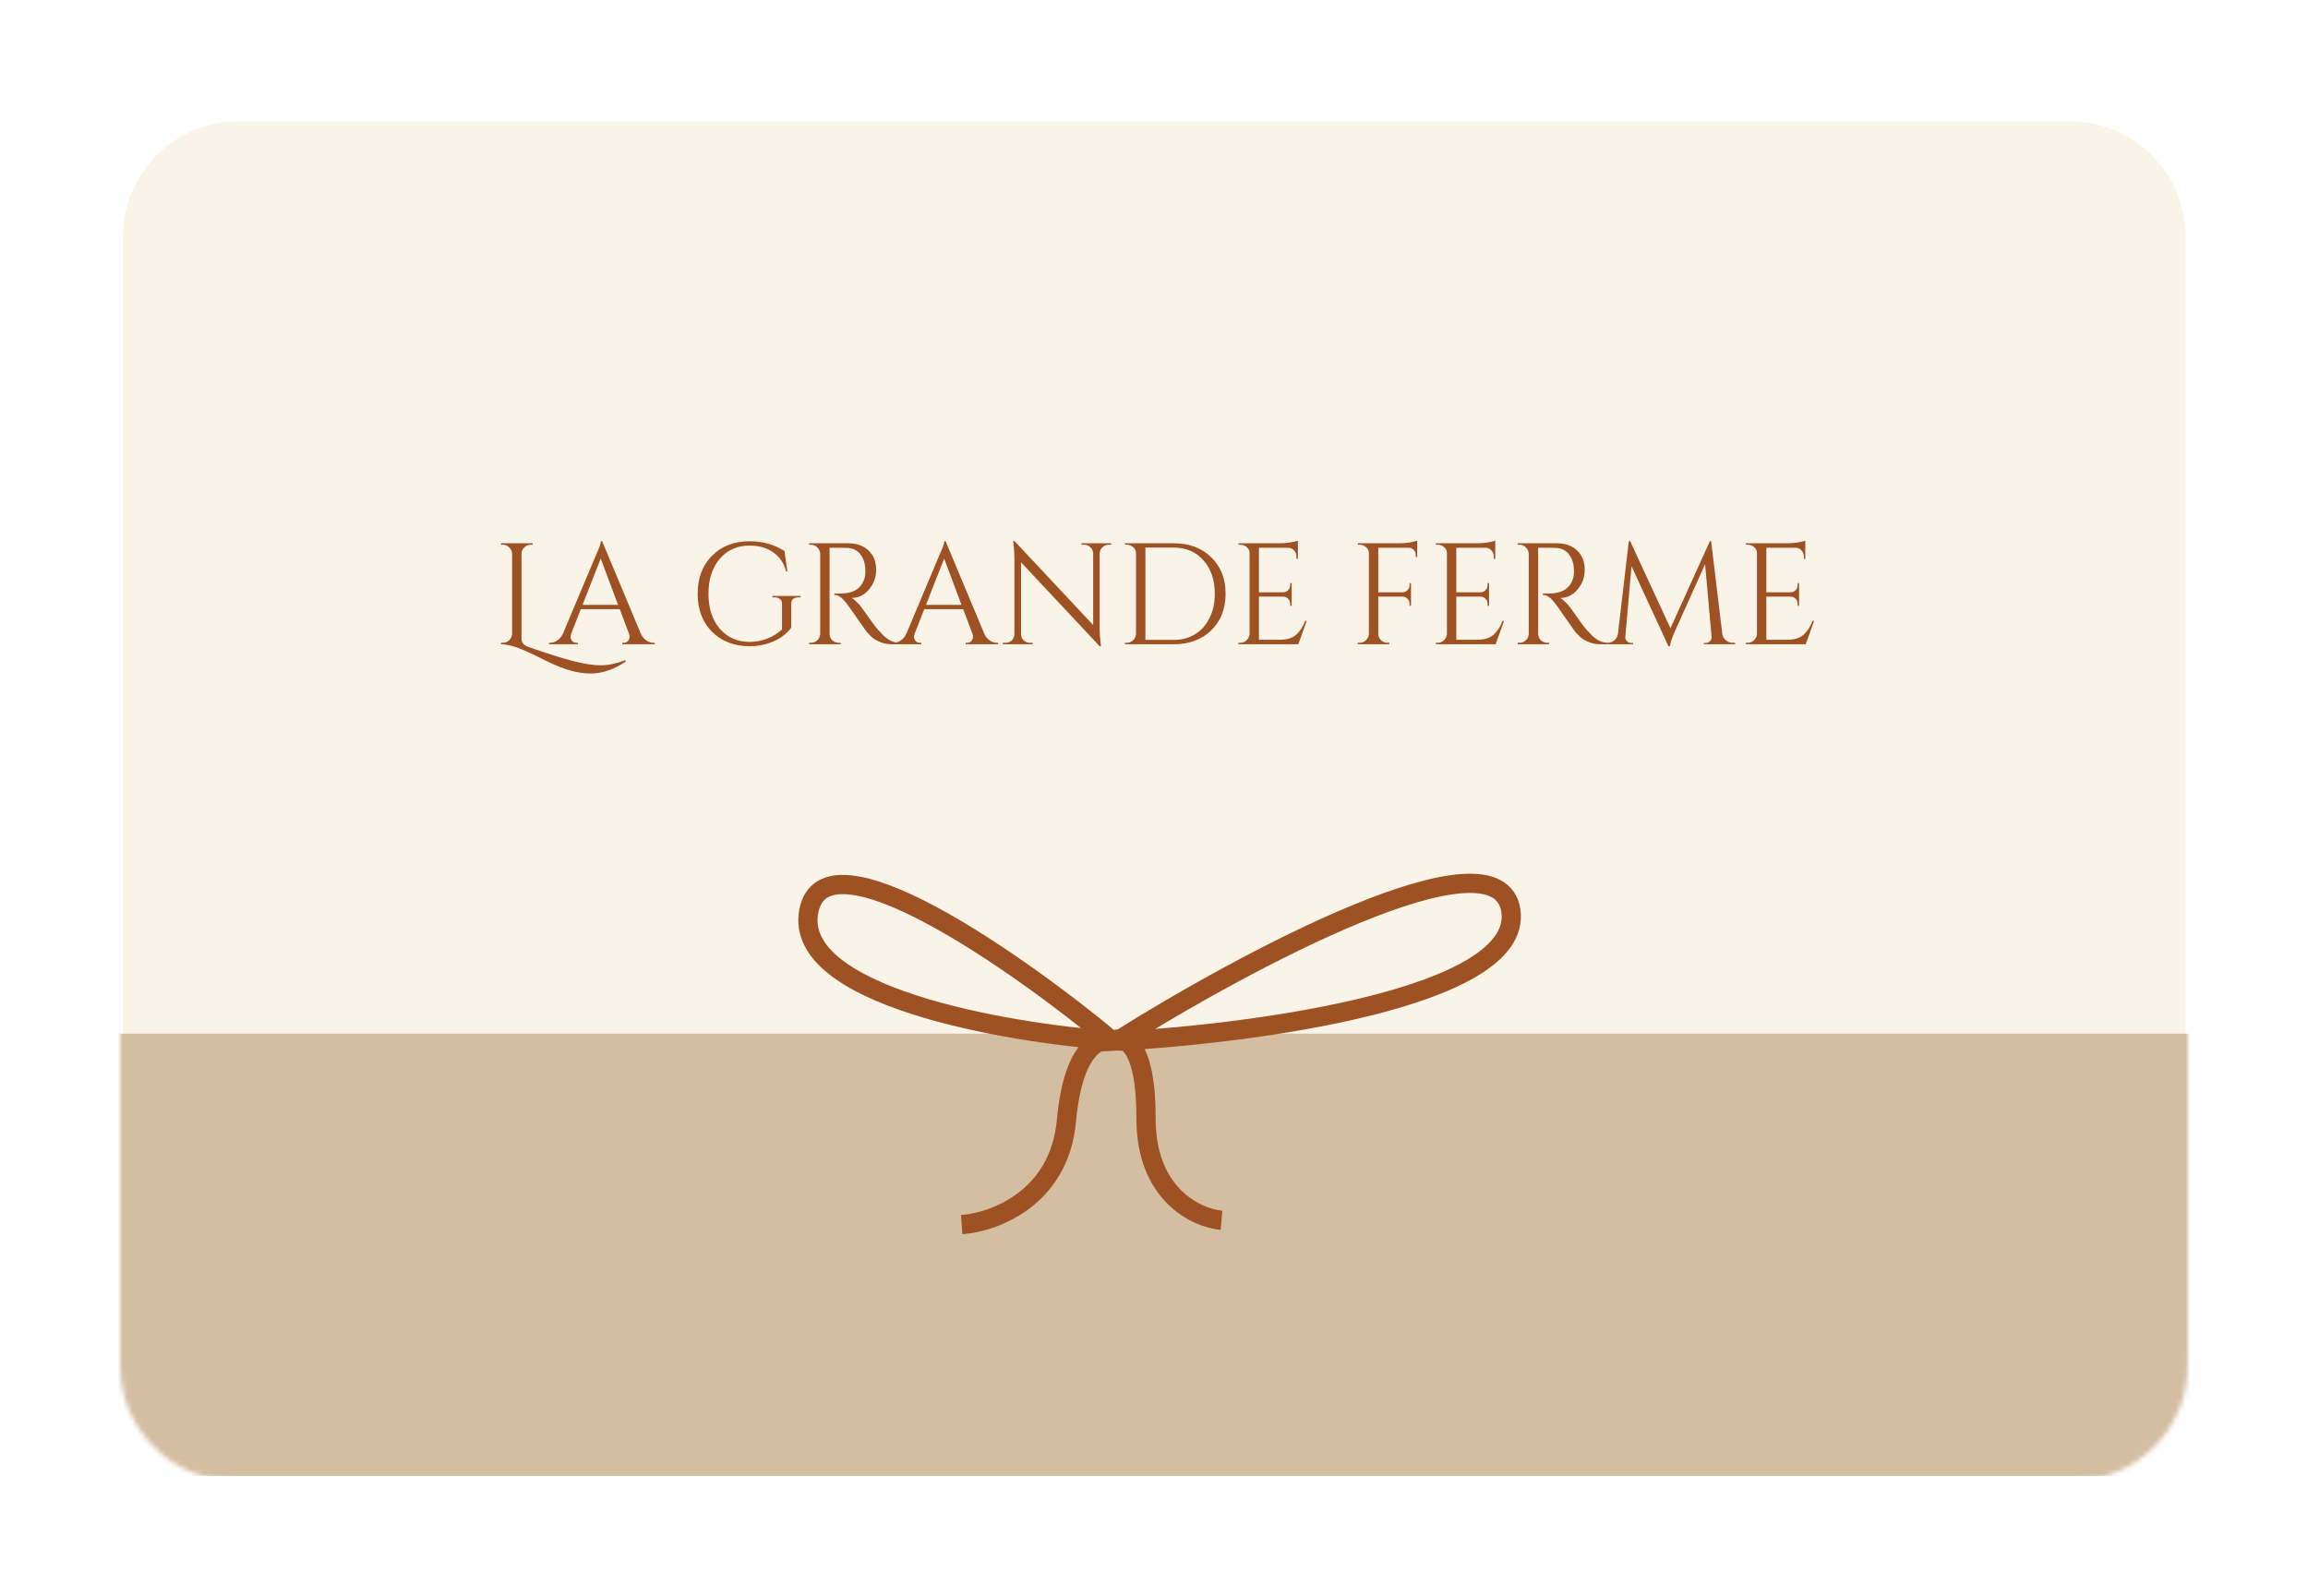 <?xml version="1.0" encoding="UTF-8"?> <svg xmlns="http://www.w3.org/2000/svg" width="480" height="332" viewBox="0 0 480 332" fill="none"><g filter="url(#filter0_d_1083_3164)"><path d="M25.553 45.253C25.553 31.998 36.298 21.253 49.553 21.253H430.553C443.807 21.253 454.553 31.998 454.553 45.253V277.253C454.553 290.508 443.807 301.253 430.553 301.253H49.553C36.298 301.253 25.553 290.508 25.553 277.253V45.253Z" fill="#FAF4E8"></path><mask id="mask0_1083_3164" style="mask-type:alpha" maskUnits="userSpaceOnUse" x="25" y="21" width="430" height="283"><path d="M25 45C25 31.745 35.745 21 49 21H431C444.255 21 455 31.745 455 45V280C455 293.255 444.255 304 431 304H49C35.745 304 25 293.255 25 280V45Z" fill="#C0CFC6"></path></mask><g mask="url(#mask0_1083_3164)"><rect x="5" y="211" width="518" height="92" fill="#D3BEA1"></rect></g><path d="M109.895 130.57C114.155 132.05 117.345 133.05 119.465 133.57C121.605 134.11 123.435 134.38 124.955 134.38C126.495 134.38 128.185 134.03 130.025 133.33L130.175 133.57C127.735 135.25 125.275 136.09 122.795 136.09C120.255 136.09 117.365 135.3 114.125 133.72C111.625 132.48 110.075 131.73 109.475 131.47C107.335 130.51 105.575 130.02 104.195 130V129.7H104.585C105.105 129.7 105.545 129.52 105.905 129.16C106.285 128.8 106.485 128.35 106.505 127.81V111.19C106.485 110.67 106.285 110.23 105.905 109.87C105.545 109.49 105.105 109.3 104.585 109.3H104.195V109H110.765V109.3H110.375C109.855 109.3 109.405 109.49 109.025 109.87C108.645 110.23 108.455 110.67 108.455 111.19V128.5C108.455 128.86 108.475 129.14 108.515 129.34C108.555 129.52 108.685 129.73 108.905 129.97C109.125 130.21 109.455 130.41 109.895 130.57ZM135.916 129.7H136.156V130H129.406V129.7H129.676C130.096 129.7 130.406 129.57 130.606 129.31C130.826 129.03 130.936 128.77 130.936 128.53C130.936 128.29 130.896 128.05 130.816 127.81L128.896 122.71H120.796L118.786 127.84C118.706 128.08 118.666 128.32 118.666 128.56C118.666 128.78 118.766 129.03 118.966 129.31C119.186 129.57 119.506 129.7 119.926 129.7H120.196V130H114.166V129.7H114.436C114.936 129.7 115.426 129.54 115.906 129.22C116.386 128.9 116.776 128.43 117.076 127.81L123.856 111.67C124.596 110.05 124.966 109.02 124.966 108.58H125.236L133.276 127.81C133.556 128.43 133.936 128.9 134.416 129.22C134.896 129.54 135.396 129.7 135.916 129.7ZM121.156 121.81H128.536L124.936 112.18L121.156 121.81ZM155.863 130.42C152.663 130.4 150.063 129.39 148.063 127.39C146.083 125.39 145.093 122.76 145.093 119.5C145.093 116.24 146.083 113.61 148.063 111.61C150.063 109.59 152.663 108.58 155.863 108.58C158.623 108.58 161.053 109.26 163.153 110.62L163.753 114.85H163.483C163.043 113.13 162.153 111.81 160.813 110.89C159.493 109.95 157.843 109.48 155.863 109.48C153.323 109.48 151.263 110.4 149.683 112.24C148.123 114.08 147.343 116.5 147.343 119.5C147.343 122.5 148.123 124.92 149.683 126.76C151.263 128.58 153.323 129.5 155.863 129.52C157.163 129.52 158.393 129.29 159.553 128.83C160.733 128.37 161.763 127.73 162.643 126.91V121.6C162.643 121.16 162.503 120.83 162.223 120.61C161.963 120.37 161.593 120.25 161.113 120.25H160.633V119.95H166.513V120.25H166.063C165.563 120.25 165.183 120.37 164.923 120.61C164.663 120.83 164.543 121.16 164.563 121.6V126.55C164.043 127.23 163.423 127.84 162.703 128.38C161.983 128.92 161.013 129.4 159.793 129.82C158.593 130.22 157.283 130.42 155.863 130.42ZM174.447 109.93H172.527V127.81C172.527 128.33 172.707 128.78 173.067 129.16C173.447 129.52 173.907 129.7 174.447 129.7H174.807L174.837 130H168.267V129.7H168.657C169.177 129.7 169.617 129.52 169.977 129.16C170.357 128.8 170.557 128.36 170.577 127.84V111.19C170.557 110.67 170.357 110.23 169.977 109.87C169.617 109.49 169.177 109.3 168.657 109.3H168.267V109H176.367C178.187 109 179.617 109.51 180.657 110.53C181.697 111.53 182.217 112.84 182.217 114.46C182.217 116.06 181.717 117.45 180.717 118.63C179.737 119.79 178.537 120.37 177.117 120.37C177.417 120.51 177.767 120.79 178.167 121.21C178.587 121.61 178.957 122.03 179.277 122.47C180.997 124.93 182.117 126.45 182.637 127.03C183.157 127.59 183.527 127.98 183.747 128.2C183.967 128.4 184.207 128.6 184.467 128.8C184.727 129 184.987 129.16 185.247 129.28C185.827 129.56 186.447 129.7 187.107 129.7V130H185.457C184.597 130 183.797 129.85 183.057 129.55C182.317 129.23 181.757 128.91 181.377 128.59C181.017 128.25 180.697 127.93 180.417 127.63C180.157 127.31 179.417 126.27 178.197 124.51C176.977 122.75 176.267 121.75 176.067 121.51C175.867 121.25 175.657 121 175.437 120.76C174.797 120.08 174.157 119.74 173.517 119.74V119.44C173.677 119.46 173.887 119.47 174.147 119.47C174.407 119.47 174.727 119.46 175.107 119.44C177.587 119.38 179.147 118.34 179.787 116.32C179.907 115.92 179.967 115.55 179.967 115.21C179.967 114.85 179.967 114.62 179.967 114.52C179.927 113.18 179.577 112.1 178.917 111.28C178.257 110.46 177.367 110.02 176.247 109.96C175.767 109.94 175.167 109.93 174.447 109.93ZM207.341 129.7H207.581V130H200.831V129.7H201.101C201.521 129.7 201.831 129.57 202.031 129.31C202.251 129.03 202.361 128.77 202.361 128.53C202.361 128.29 202.321 128.05 202.241 127.81L200.321 122.71H192.221L190.211 127.84C190.131 128.08 190.091 128.32 190.091 128.56C190.091 128.78 190.191 129.03 190.391 129.31C190.611 129.57 190.931 129.7 191.351 129.7H191.621V130H185.591V129.7H185.861C186.361 129.7 186.851 129.54 187.331 129.22C187.811 128.9 188.201 128.43 188.501 127.81L195.281 111.67C196.021 110.05 196.391 109.02 196.391 108.58H196.661L204.701 127.81C204.981 128.43 205.361 128.9 205.841 129.22C206.321 129.54 206.821 129.7 207.341 129.7ZM192.581 121.81H199.961L196.361 112.18L192.581 121.81ZM230.559 109.3C230.059 109.3 229.629 109.48 229.269 109.84C228.909 110.18 228.719 110.6 228.699 111.1V126.58C228.699 127.74 228.769 128.84 228.909 129.88L228.969 130.42H228.699L212.349 112.96V127.9C212.349 128.4 212.529 128.83 212.889 129.19C213.249 129.53 213.679 129.7 214.179 129.7H214.749V130H208.569V129.7H209.139C209.639 129.7 210.069 129.53 210.429 129.19C210.789 128.83 210.969 128.39 210.969 127.87V112.3C210.969 111.08 210.899 109.99 210.759 109.03L210.699 108.55H210.999L227.349 126.01V111.13C227.329 110.61 227.139 110.18 226.779 109.84C226.419 109.48 225.989 109.3 225.489 109.3H224.919V109H231.099V109.3H230.559ZM244.12 109C247.32 109 249.91 109.97 251.89 111.91C253.89 113.83 254.89 116.36 254.89 119.5C254.89 122.64 253.89 125.18 251.89 127.12C249.91 129.04 247.32 130 244.12 130H233.95V129.7H234.34C234.86 129.7 235.3 129.52 235.66 129.16C236.04 128.78 236.24 128.33 236.26 127.81V111.01C236.26 110.53 236.06 110.13 235.66 109.81C235.28 109.47 234.84 109.3 234.34 109.3H233.98L233.95 109H244.12ZM238.21 109.9V129.1H244.12C245.8 129.1 247.28 128.7 248.56 127.9C249.86 127.1 250.86 125.98 251.56 124.54C252.28 123.08 252.64 121.4 252.64 119.5C252.64 116.62 251.85 114.3 250.27 112.54C248.71 110.78 246.66 109.9 244.12 109.9H238.21ZM257.954 129.7C258.474 129.7 258.914 129.52 259.274 129.16C259.654 128.78 259.854 128.33 259.874 127.81V111.01C259.874 110.53 259.684 110.13 259.304 109.81C258.924 109.47 258.474 109.3 257.954 109.3H257.594L257.564 109H266.354C266.974 109 267.644 108.94 268.364 108.82C269.104 108.7 269.624 108.58 269.924 108.46V112.24H269.624V111.7C269.624 111.22 269.454 110.81 269.114 110.47C268.794 110.13 268.404 109.95 267.944 109.93H261.824V119.2H266.894C267.294 119.18 267.634 119.03 267.914 118.75C268.194 118.47 268.334 118.12 268.334 117.7V117.28H268.634V122.02H268.334V121.57C268.334 121.17 268.194 120.83 267.914 120.55C267.654 120.27 267.324 120.12 266.924 120.1H261.824V129.07H266.114C267.594 129.07 268.724 128.74 269.504 128.08C270.284 127.42 270.934 126.44 271.454 125.14H271.754L270.014 130H257.564V129.7H257.954ZM294.738 109.33V111.85H294.438V111.4C294.438 111 294.298 110.66 294.018 110.38C293.738 110.08 293.388 109.93 292.968 109.93H286.638V119.2H291.708C292.108 119.18 292.448 119.03 292.728 118.75C293.008 118.47 293.148 118.13 293.148 117.73V117.28H293.448V122.02H293.148V121.57C293.148 121.17 293.008 120.83 292.728 120.55C292.468 120.27 292.138 120.12 291.738 120.1H286.638V127.81C286.638 128.33 286.828 128.78 287.208 129.16C287.588 129.52 288.038 129.7 288.558 129.7H288.948V130H282.378V129.7H282.768C283.288 129.7 283.728 129.52 284.088 129.16C284.468 128.78 284.668 128.33 284.688 127.81V111.01C284.688 110.53 284.488 110.13 284.088 109.81C283.708 109.47 283.268 109.3 282.768 109.3H282.408L282.378 109H291.168C291.788 109 292.458 108.94 293.178 108.82C293.918 108.7 294.438 108.58 294.738 108.46V109.33ZM298.999 129.7C299.519 129.7 299.959 129.52 300.319 129.16C300.699 128.78 300.899 128.33 300.919 127.81V111.01C300.919 110.53 300.729 110.13 300.349 109.81C299.969 109.47 299.519 109.3 298.999 109.3H298.639L298.609 109H307.399C308.019 109 308.689 108.94 309.409 108.82C310.149 108.7 310.669 108.58 310.969 108.46V112.24H310.669V111.7C310.669 111.22 310.499 110.81 310.159 110.47C309.839 110.13 309.449 109.95 308.989 109.93H302.869V119.2H307.939C308.339 119.18 308.679 119.03 308.959 118.75C309.239 118.47 309.379 118.12 309.379 117.7V117.28H309.679V122.02H309.379V121.57C309.379 121.17 309.239 120.83 308.959 120.55C308.699 120.27 308.369 120.12 307.969 120.1H302.869V129.07H307.159C308.639 129.07 309.769 128.74 310.549 128.08C311.329 127.42 311.979 126.44 312.499 125.14H312.799L311.059 130H298.609V129.7H298.999ZM321.81 109.93H319.89V127.81C319.89 128.33 320.07 128.78 320.43 129.16C320.81 129.52 321.27 129.7 321.81 129.7H322.17L322.2 130H315.63V129.7H316.02C316.54 129.7 316.98 129.52 317.34 129.16C317.72 128.8 317.92 128.36 317.94 127.84V111.19C317.92 110.67 317.72 110.23 317.34 109.87C316.98 109.49 316.54 109.3 316.02 109.3H315.63V109H323.73C325.55 109 326.98 109.51 328.02 110.53C329.06 111.53 329.58 112.84 329.58 114.46C329.58 116.06 329.08 117.45 328.08 118.63C327.1 119.79 325.9 120.37 324.48 120.37C324.78 120.51 325.13 120.79 325.53 121.21C325.95 121.61 326.32 122.03 326.64 122.47C328.36 124.93 329.48 126.45 330 127.03C330.52 127.59 330.89 127.98 331.11 128.2C331.33 128.4 331.57 128.6 331.83 128.8C332.09 129 332.35 129.16 332.61 129.28C333.19 129.56 333.81 129.7 334.47 129.7V130H332.82C331.96 130 331.16 129.85 330.42 129.55C329.68 129.23 329.12 128.91 328.74 128.59C328.38 128.25 328.06 127.93 327.78 127.63C327.52 127.31 326.78 126.27 325.56 124.51C324.34 122.75 323.63 121.75 323.43 121.51C323.23 121.25 323.02 121 322.8 120.76C322.16 120.08 321.52 119.74 320.88 119.74V119.44C321.04 119.46 321.25 119.47 321.51 119.47C321.77 119.47 322.09 119.46 322.47 119.44C324.95 119.38 326.51 118.34 327.15 116.32C327.27 115.92 327.33 115.55 327.33 115.21C327.33 114.85 327.33 114.62 327.33 114.52C327.29 113.18 326.94 112.1 326.28 111.28C325.62 110.46 324.73 110.02 323.61 109.96C323.13 109.94 322.53 109.93 321.81 109.93ZM360.371 129.7H360.851V130H354.341V129.73H354.791C355.131 129.73 355.421 129.6 355.661 129.34C355.901 129.08 356.001 128.78 355.961 128.44L354.611 113.35L348.311 127.36C347.751 128.58 347.411 129.6 347.291 130.42H346.991L339.311 113.77L338.021 128.44C337.981 128.76 338.081 129.06 338.321 129.34C338.561 129.6 338.851 129.73 339.191 129.73H339.641V130H333.821V129.7H334.301C334.861 129.7 335.341 129.53 335.741 129.19C336.161 128.85 336.411 128.39 336.491 127.81L338.741 108.58H339.041L347.411 126.67L355.601 108.58H355.871L358.181 127.81C358.261 128.39 358.511 128.85 358.931 129.19C359.351 129.53 359.831 129.7 360.371 129.7ZM363.481 129.7C364.001 129.7 364.441 129.52 364.801 129.16C365.181 128.78 365.381 128.33 365.401 127.81V111.01C365.401 110.53 365.211 110.13 364.831 109.81C364.451 109.47 364.001 109.3 363.481 109.3H363.121L363.091 109H371.881C372.501 109 373.171 108.94 373.891 108.82C374.631 108.7 375.151 108.58 375.451 108.46V112.24H375.151V111.7C375.151 111.22 374.981 110.81 374.641 110.47C374.321 110.13 373.931 109.95 373.471 109.93H367.351V119.2H372.421C372.821 119.18 373.161 119.03 373.441 118.75C373.721 118.47 373.861 118.12 373.861 117.7V117.28H374.161V122.02H373.861V121.57C373.861 121.17 373.721 120.83 373.441 120.55C373.181 120.27 372.851 120.12 372.451 120.1H367.351V129.07H371.641C373.121 129.07 374.251 128.74 375.031 128.08C375.811 127.42 376.461 126.44 376.981 125.14H377.281L375.541 130H363.091V129.7H363.481Z" fill="#9E5123"></path><path d="M200.006 250.713C206.657 250.26 220.325 245.299 221.795 229.075C223.266 212.852 229.406 211.301 232.293 212.553M232.293 212.553C260.626 211.067 316.68 203.579 314.23 185.515C311.78 167.45 258.584 196.014 232.293 212.553Z" stroke="#9E5123" stroke-width="4"></path><path d="M254.036 249.828C248.791 249.344 238.308 244.421 238.345 228.603C238.383 212.785 233.623 211.234 231.238 212.436M231.238 212.436C208.856 210.804 164.914 203.145 168.2 185.558C171.486 167.972 211.595 196.149 231.238 212.436Z" stroke="#9E5123" stroke-width="4"></path></g><defs><filter id="filter0_d_1083_3164" x="0" y="0.253" width="480" height="331.747" filterUnits="userSpaceOnUse" color-interpolation-filters="sRGB"><feFlood flood-opacity="0" result="BackgroundImageFix"></feFlood><feColorMatrix in="SourceAlpha" type="matrix" values="0 0 0 0 0 0 0 0 0 0 0 0 0 0 0 0 0 0 127 0" result="hardAlpha"></feColorMatrix><feOffset dy="4"></feOffset><feGaussianBlur stdDeviation="12.5"></feGaussianBlur><feComposite in2="hardAlpha" operator="out"></feComposite><feColorMatrix type="matrix" values="0 0 0 0 0 0 0 0 0 0 0 0 0 0 0 0 0 0 0.25 0"></feColorMatrix><feBlend mode="normal" in2="BackgroundImageFix" result="effect1_dropShadow_1083_3164"></feBlend><feBlend mode="normal" in="SourceGraphic" in2="effect1_dropShadow_1083_3164" result="shape"></feBlend></filter></defs></svg> 
